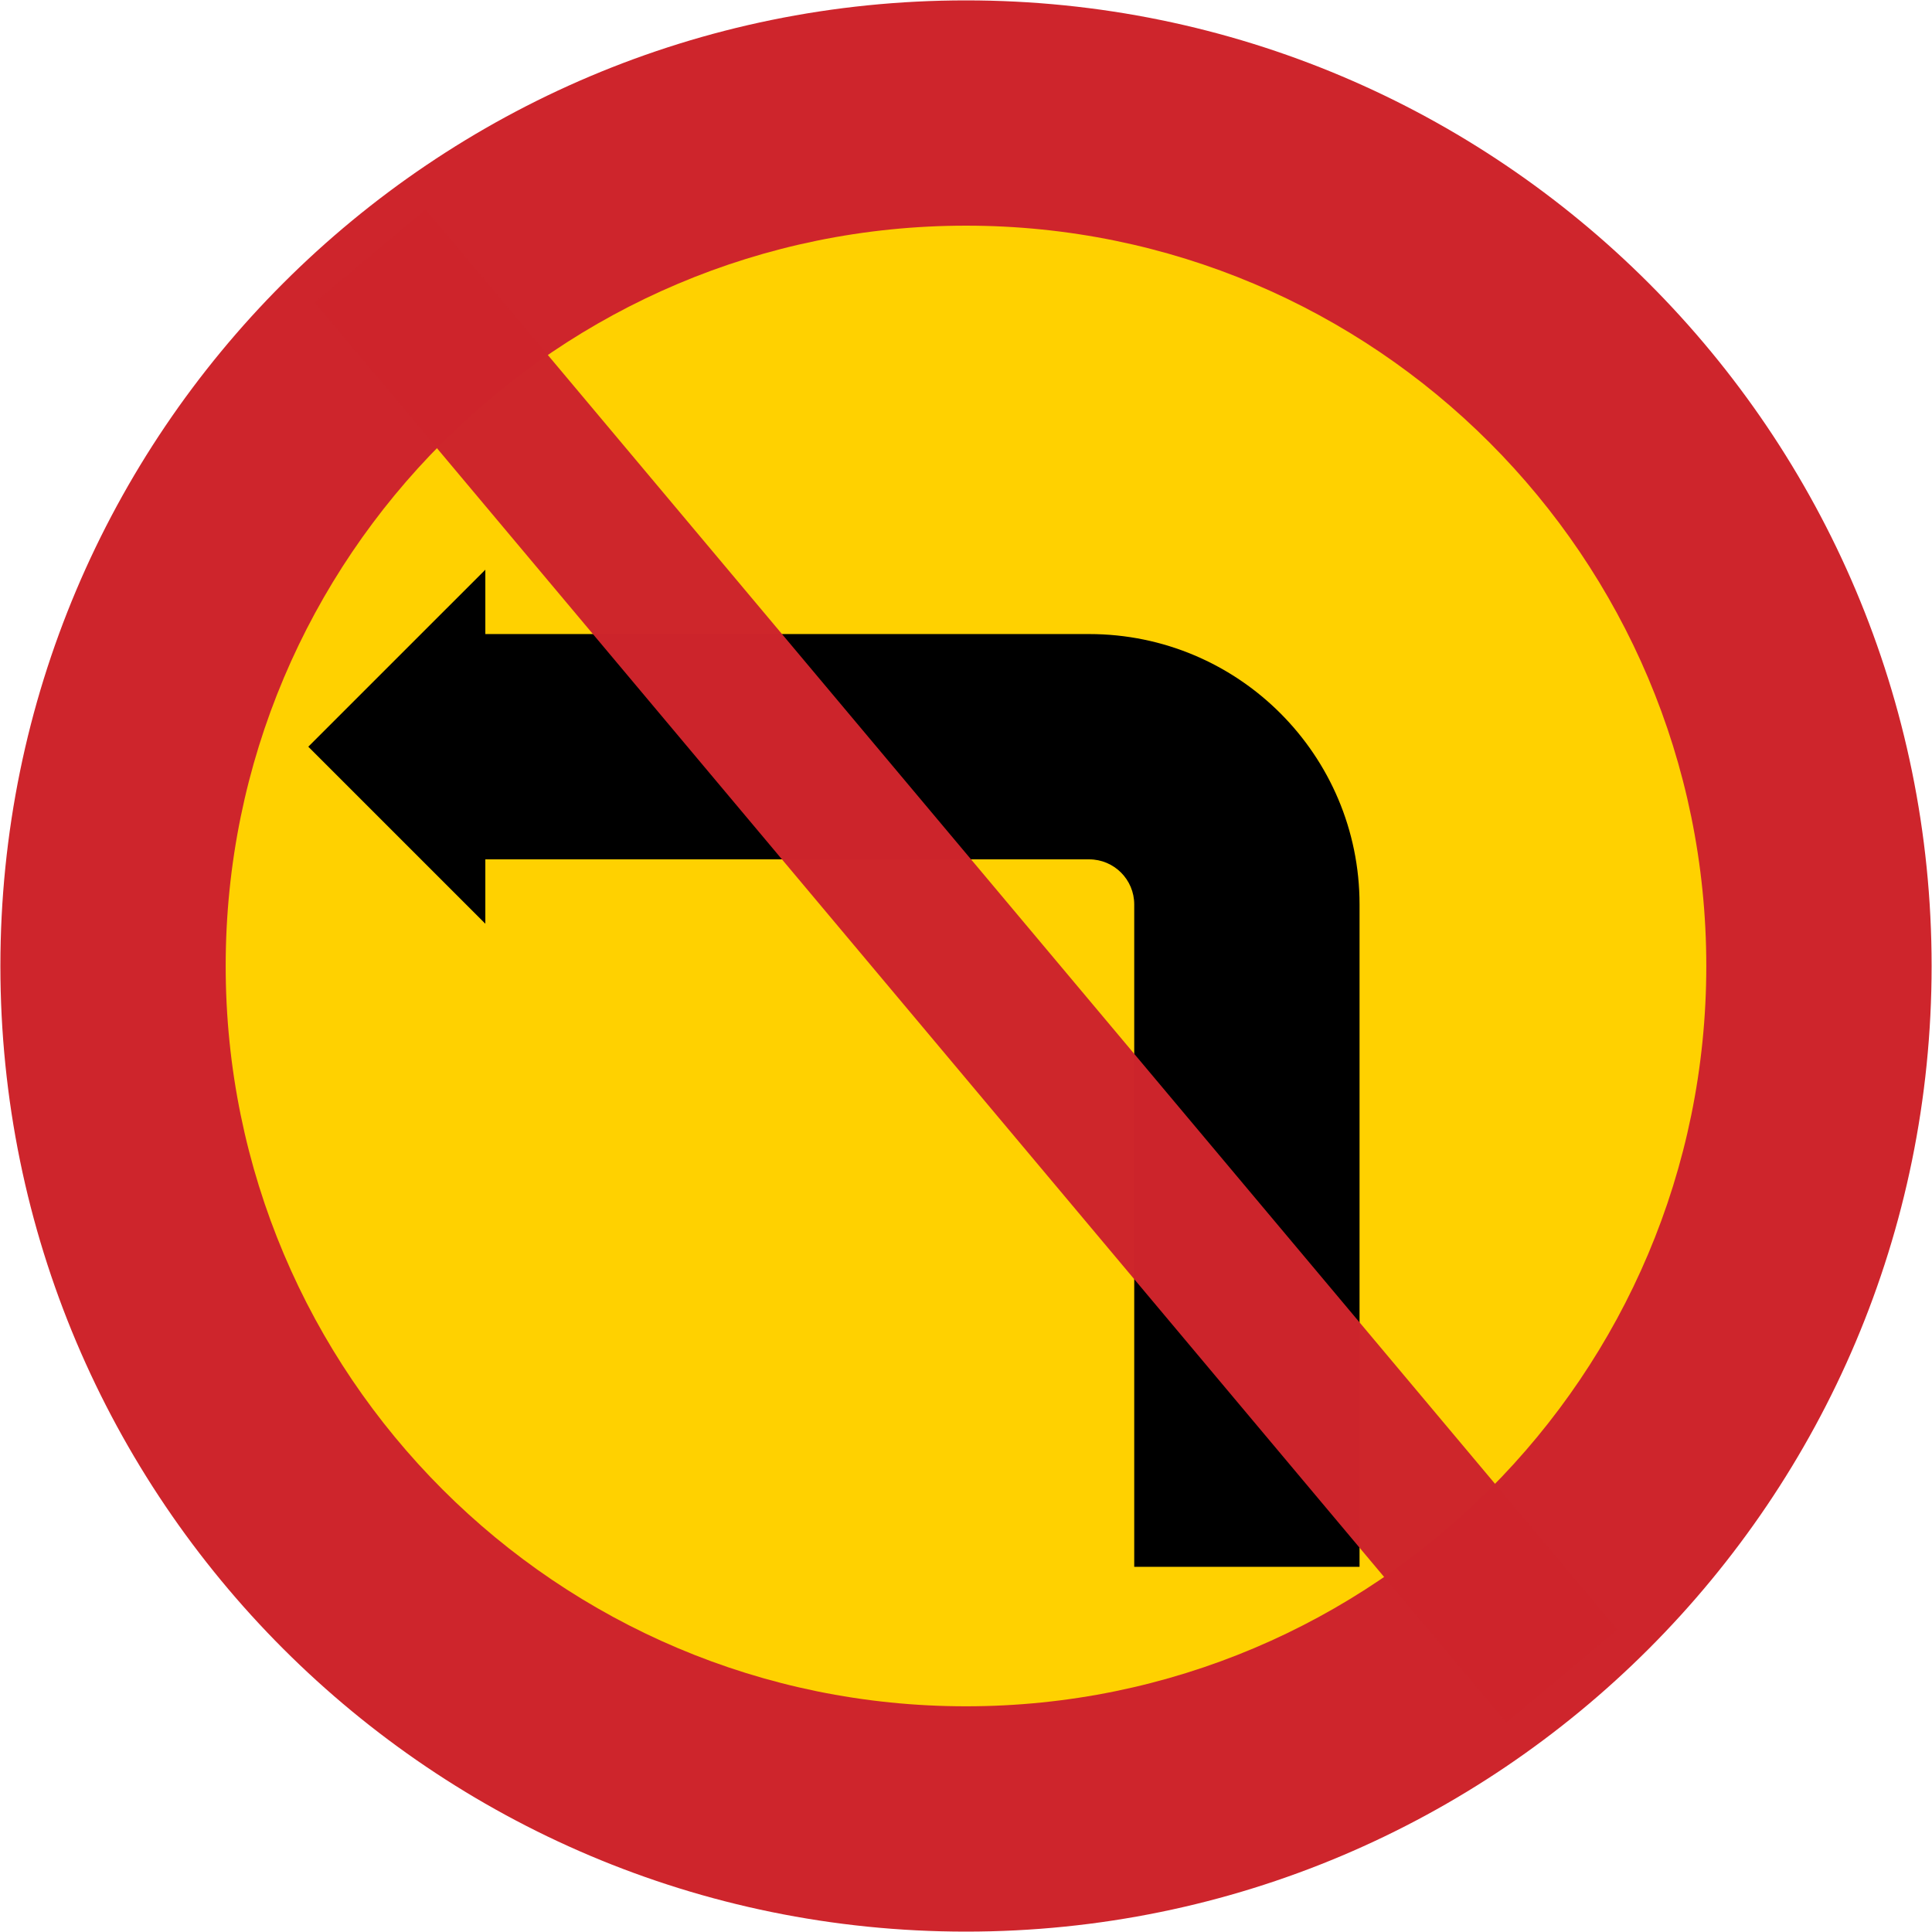 <svg xmlns="http://www.w3.org/2000/svg" width="1000.4" height="1000.4" viewBox="-50 -30 100.04 100.04">
  <path d="M.02 70.02c-27.614 0-50-22.386-50-50C-49.98-7.594-27.594-29.98.02-29.98c27.614 0 50 22.386 50 50 0 27.614-22.386 50-50 50z" fill="#ce252c"/>
  <path d="M.02 58.353c-21.171 0-38.334-17.163-38.334-38.334s17.163-38.334 38.334-38.334c21.171 0 38.333 17.163 38.333 38.334S21.191 58.353.02 58.353z" fill="#ffd100"/>
  <path d="M8.731 51.131v-34.3c0-1.288-1.045-2.333-2.333-2.333h-31.267v3.333l-9.167-9.166 9.167-9.166v3.333H6.398c7.732 0 14 6.268 14 14v34.3z"/>
  <path d="M33.746 54.38l-5.745 4.821-61.708-73.54 5.745-4.821z" opacity=".99" fill="#ce252c"/>
</svg>
